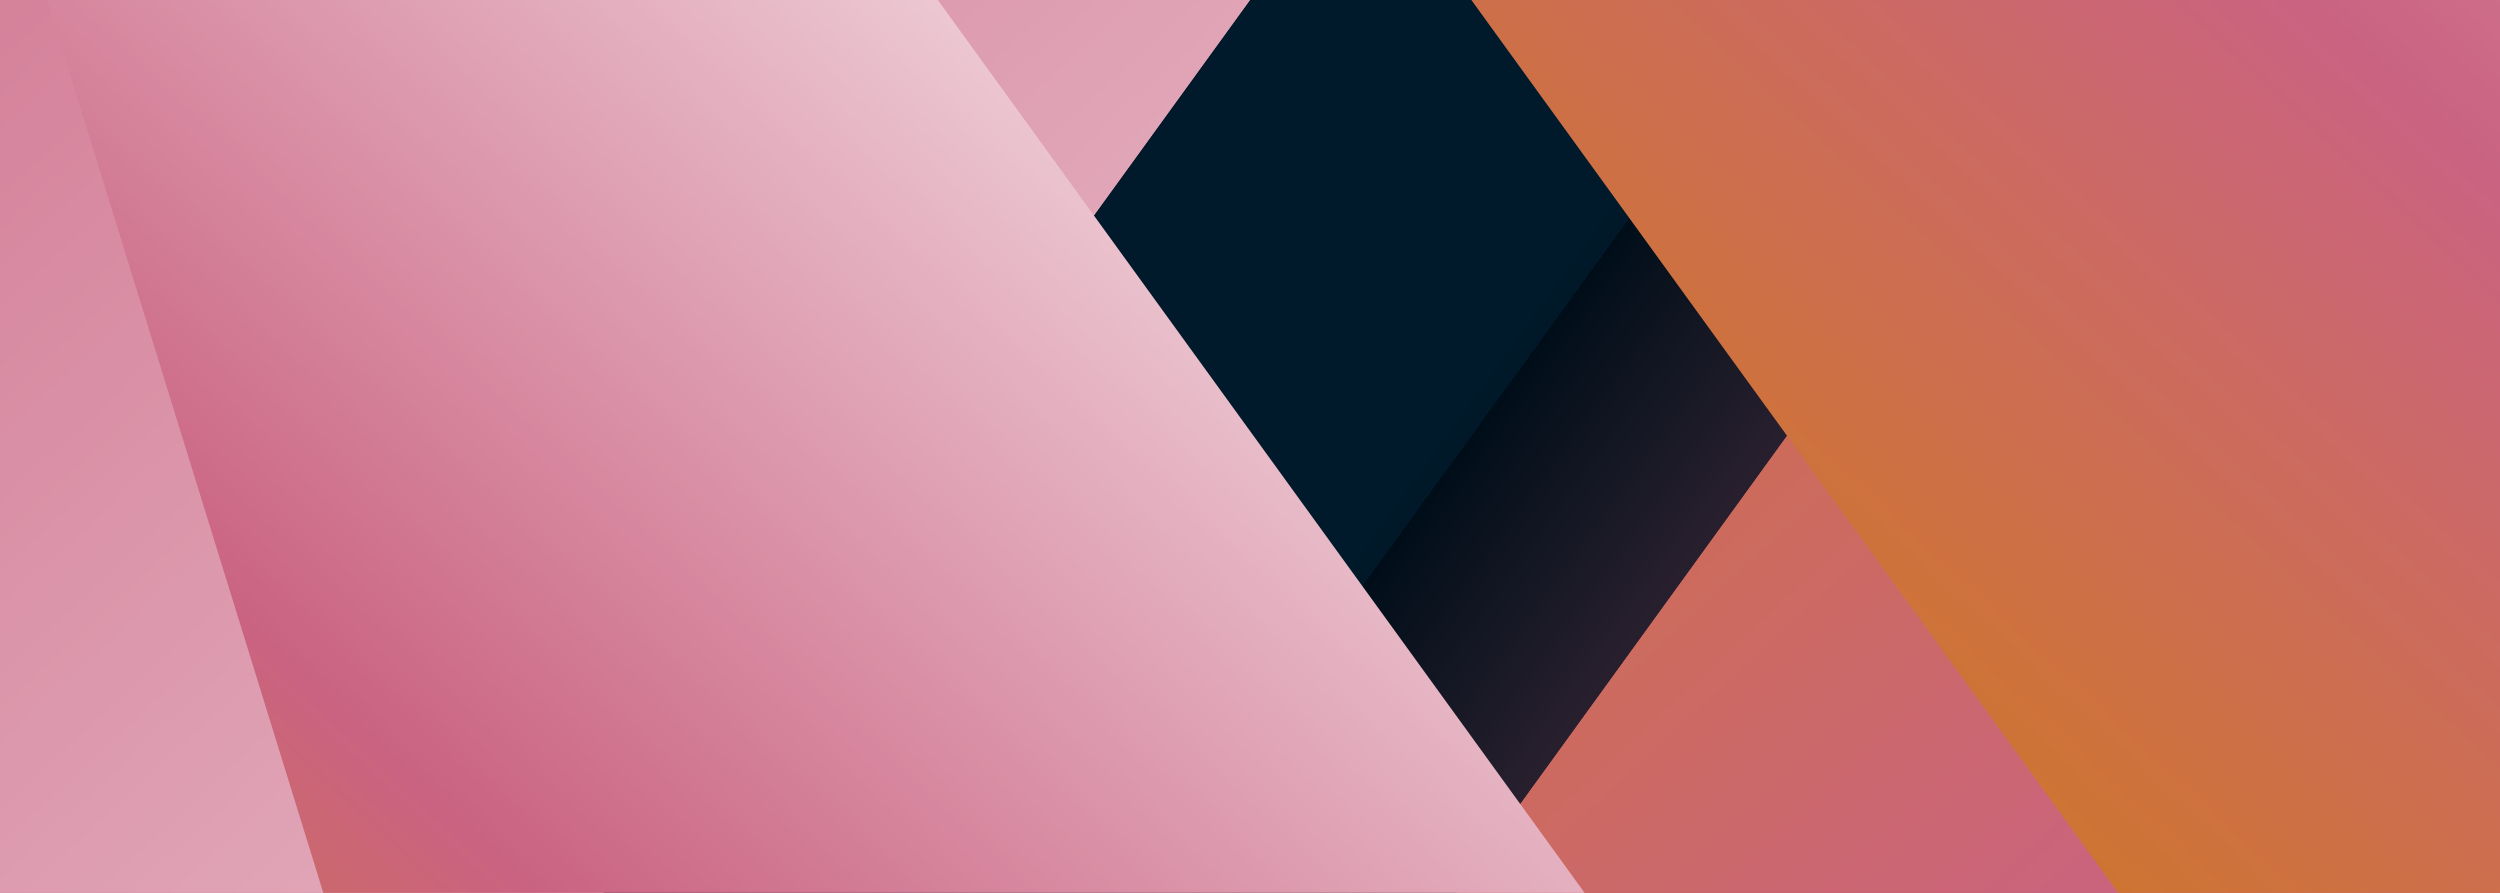 <?xml version="1.0" encoding="UTF-8"?>
<svg xmlns="http://www.w3.org/2000/svg" xmlns:xlink="http://www.w3.org/1999/xlink" viewBox="0 0 3500 1250">
  <rect x="0" y="0" width="3500" height="1250" fill="#333333" stroke="none"/>
  <defs>
    <style>
      .cls-1 {
        fill: url(#linear-gradient);
      }

      .cls-2 {
        isolation: isolate;
      }

      .cls-3 {
        fill: url(#linear-gradient-2);
      }

      .cls-3, .cls-4, .cls-5, .cls-6, .cls-7 {
        mix-blend-mode: overlay;
      }

      .cls-4 {
        fill: url(#linear-gradient-3);
      }

      .cls-5 {
        fill: url(#linear-gradient-4);
      }

      .cls-6 {
        fill: url(#linear-gradient-6);
      }

      .cls-7 {
        fill: url(#linear-gradient-5);
      }
    </style>
    <linearGradient id="linear-gradient" x1="1124.34" y1="1690.51" x2="-1834.78" y2="-456.72" gradientTransform="translate(2094.05)" gradientUnits="userSpaceOnUse">
      <stop offset="0" stop-color="#b35a75"/>
      <stop offset=".43" stop-color="#000e19"/>
      <stop offset=".43" stop-color="#001321"/>
      <stop offset=".43" stop-color="#001828"/>
      <stop offset=".44" stop-color="#001a2b"/>
      <stop offset=".52" stop-color="#001a2b"/>
      <stop offset="1" stop-color="#001a2b"/>
    </linearGradient>
    <linearGradient id="linear-gradient-2" x1="1419.94" y1="4734.29" x2="1468.42" y2="-4078.8" gradientTransform="translate(-1131.05 586.96) rotate(-43.12)" gradientUnits="userSpaceOnUse">
      <stop offset="0" stop-color="#fff"/>
      <stop offset=".62" stop-color="#ca6382"/>
      <stop offset="1" stop-color="#d17f00"/>
    </linearGradient>
    <linearGradient id="linear-gradient-3" x1="2791.71" y1="8021.72" x2="2833.08" y2="502.58" xlink:href="#linear-gradient-2"/>
    <linearGradient id="linear-gradient-4" x1="2791.71" y1="8021.72" x2="2833.08" y2="502.58" xlink:href="#linear-gradient-2"/>
    <linearGradient id="linear-gradient-5" x1="2707.71" y1="1726.84" x2="2725.66" y2="-1536.32" gradientTransform="translate(-1131.05 -919.21) rotate(43.12) scale(1 -1)" xlink:href="#linear-gradient-2"/>
    <linearGradient id="linear-gradient-6" x1="3890.14" y1="5228.12" x2="3916.03" y2="522.02" gradientTransform="translate(-1131.05 -919.21) rotate(43.12) scale(1 -1)" xlink:href="#linear-gradient-2"/>
  </defs>
  <g class="cls-2">
    <g id="Layer_1" data-name="Layer 1">
      <rect class="cls-1" width="3500" height="1250"/>
      <g>
        <g>
          <polygon class="cls-3" points="0 1250 0 0 1749.9 0 844.41 1250 0 1250"/>
          <polygon class="cls-4" points="3500 0 3500 1250 2038.46 1250 2943.95 0 3500 0"/>
        </g>
        <g>
          <polygon class="cls-3" points="0 1250 0 0 1749.9 0 844.41 1250 0 1250"/>
          <polygon class="cls-5" points="3500 0 3500 1250 2038.46 1250 2943.95 0 3500 0"/>
        </g>
        <g>
          <polygon class="cls-7" points="1312.93 0 2218.42 1250 452.64 1250 65.84 0 1312.93 0"/>
          <polygon class="cls-6" points="3500 0 3500 1250 2965.39 1250 2059.9 0 3500 0"/>
        </g>
      </g>
    </g>
  </g>
</svg>